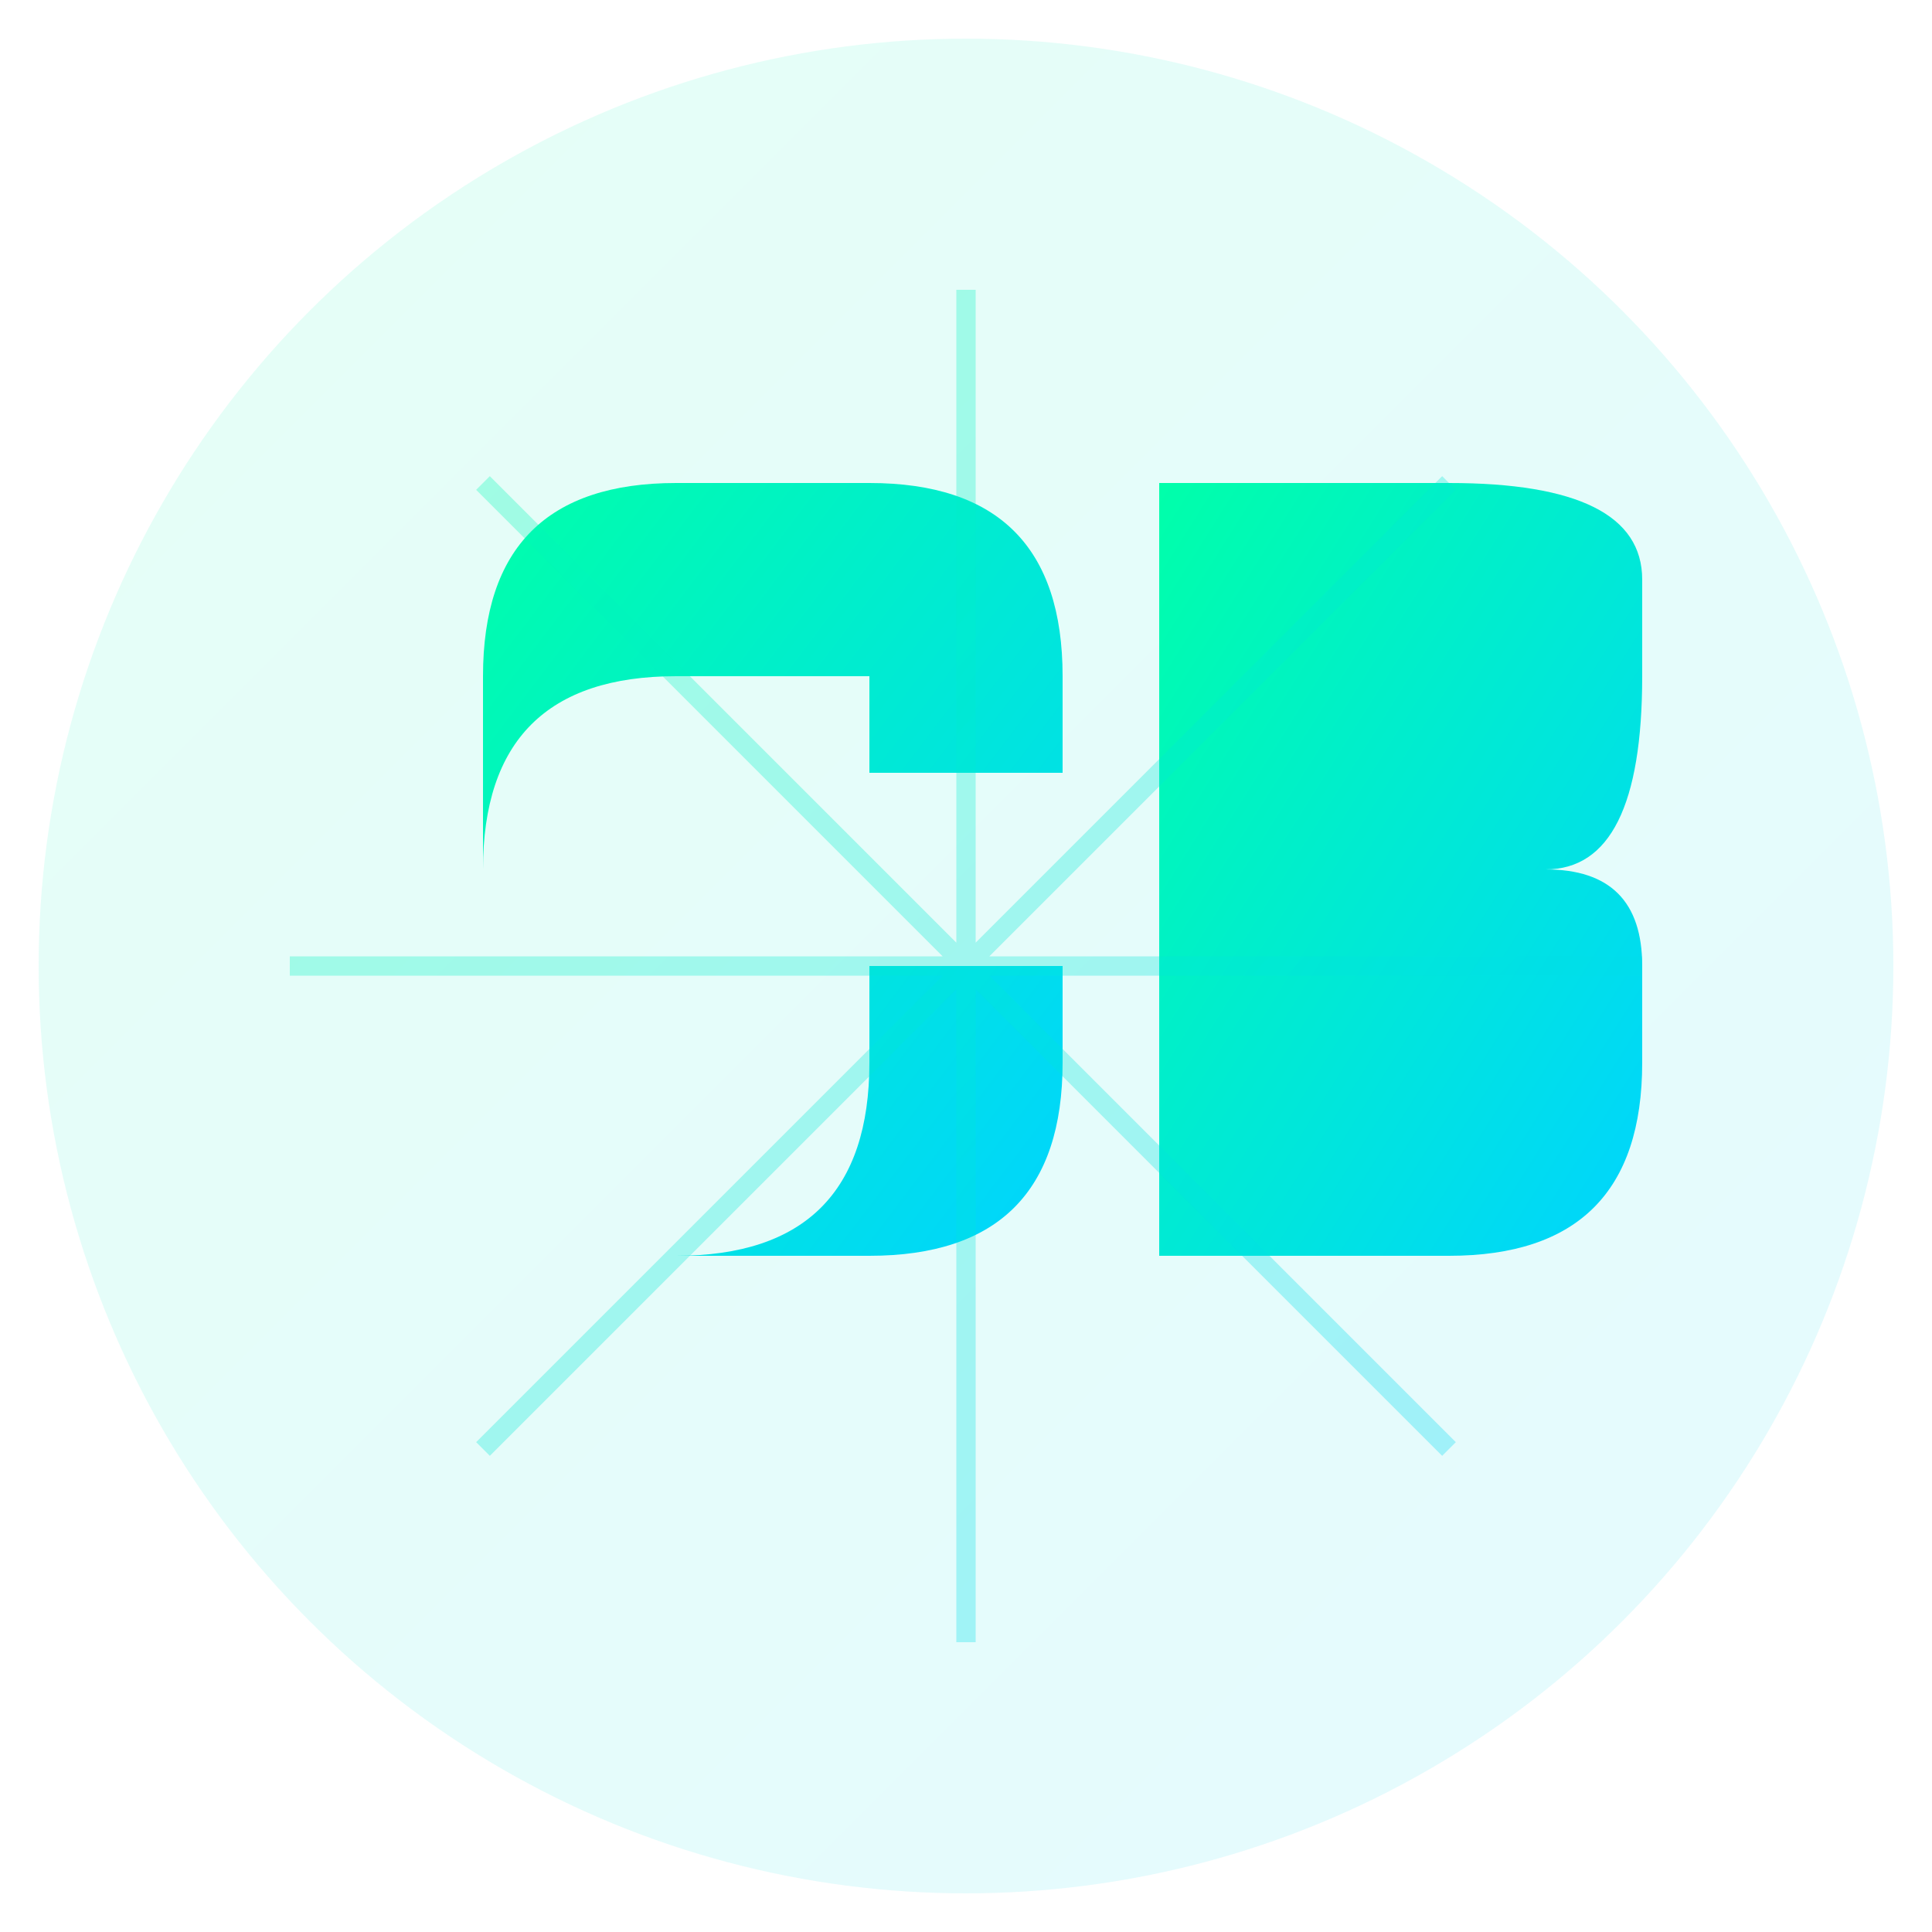 <svg width="100" height="100" viewBox="0 0 100 100" fill="none" xmlns="http://www.w3.org/2000/svg">
  <defs>
    <linearGradient id="chaosBroGradient" x1="0%" y1="0%" x2="100%" y2="100%">
      <stop offset="0%" style="stop-color:#00FFAA;stop-opacity:1" />
      <stop offset="100%" style="stop-color:#00d4ff;stop-opacity:1" />
    </linearGradient>
  </defs>
  
  <!-- Background Circle -->
  <circle cx="50" cy="50" r="48" fill="url(#chaosBroGradient)" opacity="0.1"/>
  
  <!-- Letter C -->
  <path d="M25 35 Q25 25, 35 25 L45 25 Q55 25, 55 35 L55 40 L45 40 L45 35 Q45 35, 35 35 L35 35 Q25 35, 25 45 L25 55 Q25 65, 35 65 L45 65 Q55 65, 55 55 L55 50 L45 50 L45 55 Q45 65, 35 65 L35 65 Q25 65, 25 55 Z" fill="url(#chaosBroGradient)"/>
  
  <!-- Letter B -->
  <path d="M60 25 L60 65 L75 65 Q85 65, 85 55 L85 50 Q85 45, 80 45 Q85 45, 85 35 L85 30 Q85 25, 75 25 Z M70 35 L70 40 L75 40 Q75 40, 75 37.5 Q75 35, 75 35 Z M70 50 L70 55 L75 55 Q75 55, 75 52.5 Q75 50, 75 50 Z" fill="url(#chaosBroGradient)"/>
  
  <!-- Chaos symbol overlay -->
  <path d="M50 15 L50 85 M15 50 L85 50 M25 25 L75 75 M75 25 L25 75" stroke="url(#chaosBroGradient)" stroke-width="1" opacity="0.3"/>
</svg>
